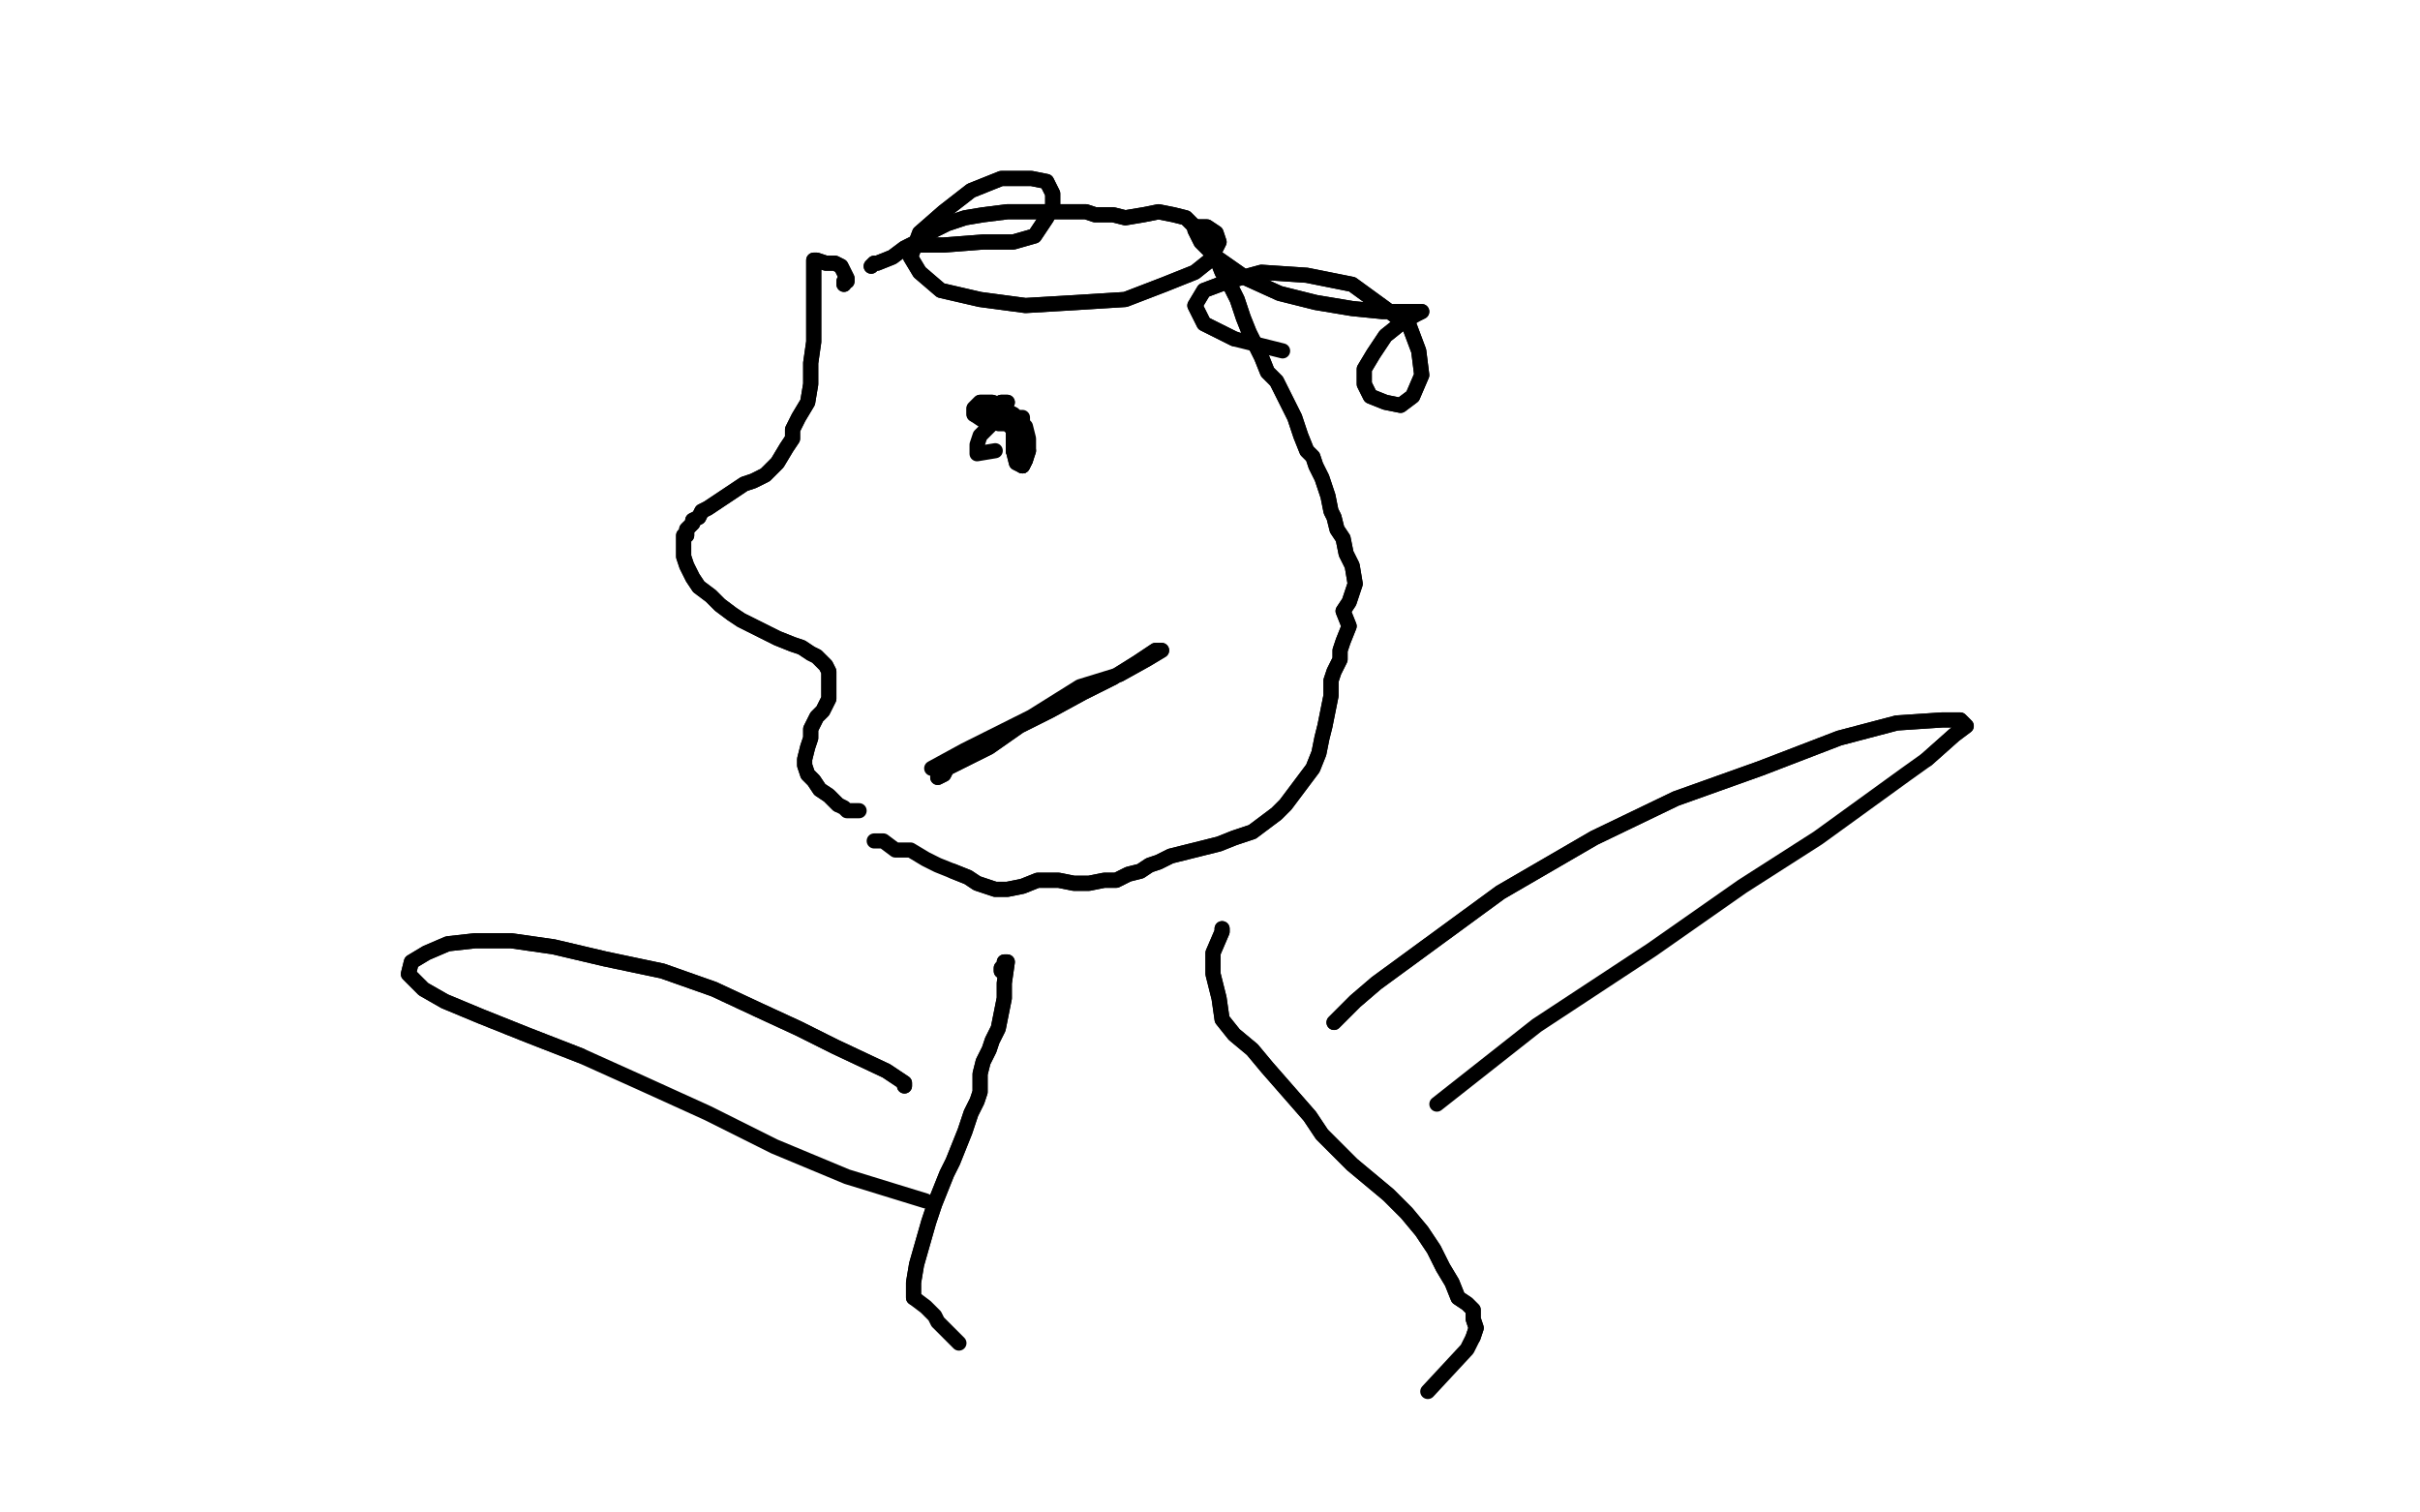 <?xml version="1.0" standalone="no"?>
<!DOCTYPE svg PUBLIC "-//W3C//DTD SVG 1.1//EN"
"http://www.w3.org/Graphics/SVG/1.1/DTD/svg11.dtd">

<svg width="800" height="500" version="1.1" xmlns="http://www.w3.org/2000/svg" xmlns:xlink="http://www.w3.org/1999/xlink" style="stroke-antialiasing: false"><desc>This SVG has been created on https://colorillo.com/</desc><rect x='0' y='0' width='800' height='500' style='fill: rgb(255,255,255); stroke-width:0' /><polyline points="279,94 279,93 279,93 280,93 280,93 280,92 280,92 278,88 278,88 276,87 276,87 273,87 273,87 270,86 270,86 269,86 269,105 269,110 269,113 268,120 268,127 267,133 264,138 262,142 262,145 260,148 257,153 255,155 253,157 249,159 246,160 243,162 240,164 237,166 234,168 232,169 231,171 229,172 229,173 228,174 227,175 227,177 226,177 226,179 226,181 226,184 227,187 229,191 231,194 235,197 238,200 242,203 245,205 249,207 253,209 257,211 262,213 265,214 268,216 270,217 272,219 273,220 274,222 274,223 274,224 274,226 274,228 274,231 273,233 272,235 270,237 269,239 268,241 268,244 267,247 266,251 266,253 267,256 269,258 271,261 274,263 277,266" style="fill: none; stroke: #000000; stroke-width: 5; stroke-linejoin: round; stroke-linecap: round; stroke-antialiasing: false; stroke-antialias: 0; opacity: 1.0"/>
<polyline points="279,94 279,93 279,93 280,93 280,93 280,92 280,92 278,88 278,88 276,87 276,87 273,87 273,87 270,86 269,86 269,105 269,110 269,113 268,120 268,127 267,133 264,138 262,142 262,145 260,148 257,153 255,155 253,157 249,159 246,160 243,162 240,164 237,166 234,168 232,169 231,171 229,172 229,173 228,174 227,175 227,177 226,177 226,179 226,181 226,184 227,187 229,191 231,194 235,197 238,200 242,203 245,205 249,207 253,209 257,211 262,213 265,214 268,216 270,217 272,219 273,220 274,222 274,223 274,224 274,226 274,228 274,231 273,233 272,235 270,237 269,239 268,241 268,244 267,247 266,251 266,253 267,256 269,258 271,261 274,263 277,266 279,267 280,268 283,268 284,268" style="fill: none; stroke: #000000; stroke-width: 5; stroke-linejoin: round; stroke-linecap: round; stroke-antialiasing: false; stroke-antialias: 0; opacity: 1.0"/>
<polyline points="288,88 288,88 288,88 289,87 289,87 290,87 290,87 295,85 295,85 299,82 299,82 303,80 303,80 305,78 305,78 309,76 313,74 319,72 325,71 333,70 341,70 347,70 352,70 359,70 362,71 368,71 372,72 378,71 383,70 388,71 392,72 394,74 397,77 400,80 402,85 404,90 407,95 409,99 411,105 413,110 415,114 417,118 419,123 422,126 424,130 426,134 428,138 429,141 430,144 432,149 434,151 435,154 437,158 438,161 439,164 440,169 441,171 442,175 444,178 445,183 447,187 448,193 446,199 444,202 446,207 444,212 443,215 443,218 441,222 440,225 440,230 439,235 438,240 437,244 436,249 434,254 431,258 428,262 425,266 422,269 418,272 414,275 408,277 403,279 399,280 395,281 391,282 387,283 383,285 380,286 377,288 373,289 369,291 365,291 360,292 355,292 350,291 346,291 343,291 338,293 333,294 329,294 326,293 323,292 320,290 315,288" style="fill: none; stroke: #000000; stroke-width: 5; stroke-linejoin: round; stroke-linecap: round; stroke-antialiasing: false; stroke-antialias: 0; opacity: 1.0"/>
<polyline points="288,88 288,88 288,88 289,87 289,87 290,87 290,87 295,85 295,85 299,82 299,82 303,80 303,80 305,78 309,76 313,74 319,72 325,71 333,70 341,70 347,70 352,70 359,70 362,71 368,71 372,72 378,71 383,70 388,71 392,72 394,74 397,77 400,80 402,85 404,90 407,95 409,99 411,105 413,110 415,114 417,118 419,123 422,126 424,130 426,134 428,138 429,141 430,144 432,149 434,151 435,154 437,158 438,161 439,164 440,169 441,171 442,175 444,178 445,183 447,187 448,193 446,199 444,202 446,207 444,212 443,215 443,218 441,222 440,225 440,230 439,235 438,240 437,244 436,249 434,254 431,258 428,262 425,266 422,269 418,272 414,275 408,277 403,279 399,280 395,281 391,282 387,283 383,285 380,286 377,288 373,289 369,291 365,291 360,292 355,292 350,291 346,291 343,291 338,293 333,294 329,294 326,293 323,292 320,290 315,288 310,286 306,284 301,281 296,281 292,278 289,278" style="fill: none; stroke: #000000; stroke-width: 5; stroke-linejoin: round; stroke-linecap: round; stroke-antialiasing: false; stroke-antialias: 0; opacity: 1.0"/>
<polyline points="324,138 324,137 324,137 324,136 324,136 327,136 327,136" style="fill: none; stroke: #000000; stroke-width: 5; stroke-linejoin: round; stroke-linecap: round; stroke-antialiasing: false; stroke-antialias: 0; opacity: 1.0"/>
<polyline points="333,133 332,133 332,133 332,133 332,133 331,133 331,133 329,135 329,135 328,137 328,137 328,138 328,138 330,140 330,140 333,140 334,141 336,140 337,140 336,139 335,137 333,136 331,134 328,133 326,133 324,133 322,135 322,137" style="fill: none; stroke: #000000; stroke-width: 5; stroke-linejoin: round; stroke-linecap: round; stroke-antialiasing: false; stroke-antialias: 0; opacity: 1.0"/>
<polyline points="333,133 332,133 332,133 332,133 332,133 331,133 331,133 329,135 329,135 328,137 328,137 328,138 328,138 330,140 333,140 334,141 336,140 337,140 336,139 335,137 333,136 331,134 328,133 326,133 324,133 322,135 322,137 325,139" style="fill: none; stroke: #000000; stroke-width: 5; stroke-linejoin: round; stroke-linecap: round; stroke-antialiasing: false; stroke-antialias: 0; opacity: 1.0"/>
<polyline points="335,142 335,141 335,141 335,145 335,145 335,149 335,149 336,153 336,153 338,154 338,154 338,154 339,152 338,148 337,144 336,142 333,139 331,138" style="fill: none; stroke: #000000; stroke-width: 5; stroke-linejoin: round; stroke-linecap: round; stroke-antialiasing: false; stroke-antialias: 0; opacity: 1.0"/>
<polyline points="335,142 335,141 335,141 335,145 335,145 335,149 335,149 336,153 336,153 338,154 338,154 339,152 338,148 337,144 336,142 333,139 331,138 330,138 329,139 327,141 324,144 323,147 323,150 329,149" style="fill: none; stroke: #000000; stroke-width: 5; stroke-linejoin: round; stroke-linecap: round; stroke-antialiasing: false; stroke-antialias: 0; opacity: 1.0"/>
<polyline points="335,146 335,145 335,145 335,146 335,146 335,149 335,149 336,151 336,151 338,154 338,154 339,152 339,152 340,149 340,149" style="fill: none; stroke: #000000; stroke-width: 5; stroke-linejoin: round; stroke-linecap: round; stroke-antialiasing: false; stroke-antialias: 0; opacity: 1.0"/>
<polyline points="335,146 335,145 335,145 335,146 335,146 335,149 335,149 336,151 336,151 338,154 338,154 339,152 339,152 340,149 340,145 339,141 337,139 337,138 338,138 338,140" style="fill: none; stroke: #000000; stroke-width: 5; stroke-linejoin: round; stroke-linecap: round; stroke-antialiasing: false; stroke-antialias: 0; opacity: 1.0"/>
<polyline points="331,321 331,320 331,320 332,319 332,319 332,318 332,318 333,318 333,318 333,318 333,318 332,325 332,325 332,330 332,330 331,335 330,340 328,344 327,347 325,351 324,355 324,358 324,361 323,364 321,368 319,374 317,379 315,384 313,388 311,393 309,398 307,404 305,411 303,418 302,424 302,429" style="fill: none; stroke: #000000; stroke-width: 5; stroke-linejoin: round; stroke-linecap: round; stroke-antialiasing: false; stroke-antialias: 0; opacity: 1.0"/>
<polyline points="331,321 331,320 331,320 332,319 332,319 332,318 332,318 333,318 333,318 333,318 333,318 332,325 332,325 332,330 331,335 330,340 328,344 327,347 325,351 324,355 324,358 324,361 323,364 321,368 319,374 317,379 315,384 313,388 311,393 309,398 307,404 305,411 303,418 302,424 302,429 306,432 307,433 309,435 310,437 311,438 317,444" style="fill: none; stroke: #000000; stroke-width: 5; stroke-linejoin: round; stroke-linecap: round; stroke-antialiasing: false; stroke-antialias: 0; opacity: 1.0"/>
<polyline points="404,308 404,308 404,308 404,307 404,307 404,308 404,308 401,315 401,315 401,322 401,322 403,330 403,330 404,337 404,337 408,342 414,347 419,353 426,361 433,369 437,375 442,380 447,385 453,390 459,395 465,401 470,407 474,413 477,419 480,424 482,429 485,431 487,433 487,436 488,439 487,442" style="fill: none; stroke: #000000; stroke-width: 5; stroke-linejoin: round; stroke-linecap: round; stroke-antialiasing: false; stroke-antialias: 0; opacity: 1.0"/>
<polyline points="404,308 404,308 404,308 404,307 404,307 404,308 404,308 401,315 401,315 401,322 401,322 403,330 403,330 404,337 408,342 414,347 419,353 426,361 433,369 437,375 442,380 447,385 453,390 459,395 465,401 470,407 474,413 477,419 480,424 482,429 485,431 487,433 487,436 488,439 487,442 485,446 472,460" style="fill: none; stroke: #000000; stroke-width: 5; stroke-linejoin: round; stroke-linecap: round; stroke-antialiasing: false; stroke-antialias: 0; opacity: 1.0"/>
<polyline points="299,359 299,358 299,358 296,356 296,356 293,354 293,354 276,346 276,346 264,340 264,340 251,334 251,334 236,327 236,327 219,321 200,317 183,313 169,311 157,311 148,312 141,315 136,318 135,322 140,327 147,331 159,336 174,342 192,349" style="fill: none; stroke: #000000; stroke-width: 5; stroke-linejoin: round; stroke-linecap: round; stroke-antialiasing: false; stroke-antialias: 0; opacity: 1.0"/>
<polyline points="299,359 299,358 299,358 296,356 296,356 293,354 293,354 276,346 276,346 264,340 264,340 251,334 251,334 236,327 219,321 200,317 183,313 169,311 157,311 148,312 141,315 136,318 135,322 140,327 147,331 159,336 174,342 192,349 212,358 234,368 256,379 280,389 306,397" style="fill: none; stroke: #000000; stroke-width: 5; stroke-linejoin: round; stroke-linecap: round; stroke-antialiasing: false; stroke-antialias: 0; opacity: 1.0"/>
<polyline points="441,338 443,336 443,336 448,331 448,331 455,325 455,325 496,295 496,295 527,277 527,277 554,264 554,264 582,254 582,254 608,244 627,239 642,238 648,238 650,240 646,243 637,251" style="fill: none; stroke: #000000; stroke-width: 5; stroke-linejoin: round; stroke-linecap: round; stroke-antialiasing: false; stroke-antialias: 0; opacity: 1.0"/>
<polyline points="441,338 443,336 443,336 448,331 448,331 455,325 455,325 496,295 496,295 527,277 527,277 554,264 554,264 582,254 608,244 627,239 642,238 648,238 650,240 646,243 637,251 630,256 601,277 576,293 546,314 508,339 475,365" style="fill: none; stroke: #000000; stroke-width: 5; stroke-linejoin: round; stroke-linecap: round; stroke-antialiasing: false; stroke-antialias: 0; opacity: 1.0"/>
<polyline points="310,257 310,257 310,257 312,256 312,256 313,254 313,254 327,247 327,247 337,240 337,240 347,235 347,235 358,229 358,229 368,224 376,219 382,215 384,215 384,215 379,218 370,223" style="fill: none; stroke: #000000; stroke-width: 5; stroke-linejoin: round; stroke-linecap: round; stroke-antialiasing: false; stroke-antialias: 0; opacity: 1.0"/>
<polyline points="310,257 310,257 310,257 312,256 312,256 313,254 313,254 327,247 327,247 337,240 337,240 347,235 347,235 358,229 368,224 376,219 382,215 384,215 384,215 379,218 370,223 357,227 341,237 319,248 308,254" style="fill: none; stroke: #000000; stroke-width: 5; stroke-linejoin: round; stroke-linecap: round; stroke-antialiasing: false; stroke-antialias: 0; opacity: 1.0"/>
<polyline points="300,83 301,83 301,83 302,82 302,82 303,81 303,81 312,81 312,81 325,80 325,80 335,80 335,80 342,78 342,78 346,72 348,68 348,64 346,60 341,59 331,59 321,63 312,70 304,77 301,85 304,90 311,96 324,99 339,101 356,100 372,99 385,94 395,90 400,86 403,80 402,77 399,75 396,75 395,76 397,80 402,85 412,92 423,97 435,100 447,102 457,103 465,103 469,103 470,103 468,104 463,107 458,111 454,117 451,122 451,127 453,131 458,133 463,134 467,131 470,124 469,116 466,108 458,102 447,94 432,91 417,90 406,93 398,96 395,101 398,107 408,112" style="fill: none; stroke: #000000; stroke-width: 5; stroke-linejoin: round; stroke-linecap: round; stroke-antialiasing: false; stroke-antialias: 0; opacity: 1.0"/>
<polyline points="300,83 301,83 301,83 302,82 302,82 303,81 303,81 312,81 312,81 325,80 325,80 335,80 335,80 342,78 346,72 348,68 348,64 346,60 341,59 331,59 321,63 312,70 304,77 301,85 304,90 311,96 324,99 339,101 356,100 372,99 385,94 395,90 400,86 403,80 402,77 399,75 396,75 395,76 397,80 402,85 412,92 423,97 435,100 447,102 457,103 465,103 469,103 470,103 468,104 463,107 458,111 454,117 451,122 451,127 453,131 458,133 463,134 467,131 470,124 469,116 466,108 458,102 447,94 432,91 417,90 406,93 398,96 395,101 398,107 408,112 424,116" style="fill: none; stroke: #000000; stroke-width: 5; stroke-linejoin: round; stroke-linecap: round; stroke-antialiasing: false; stroke-antialias: 0; opacity: 1.0"/>
</svg>
